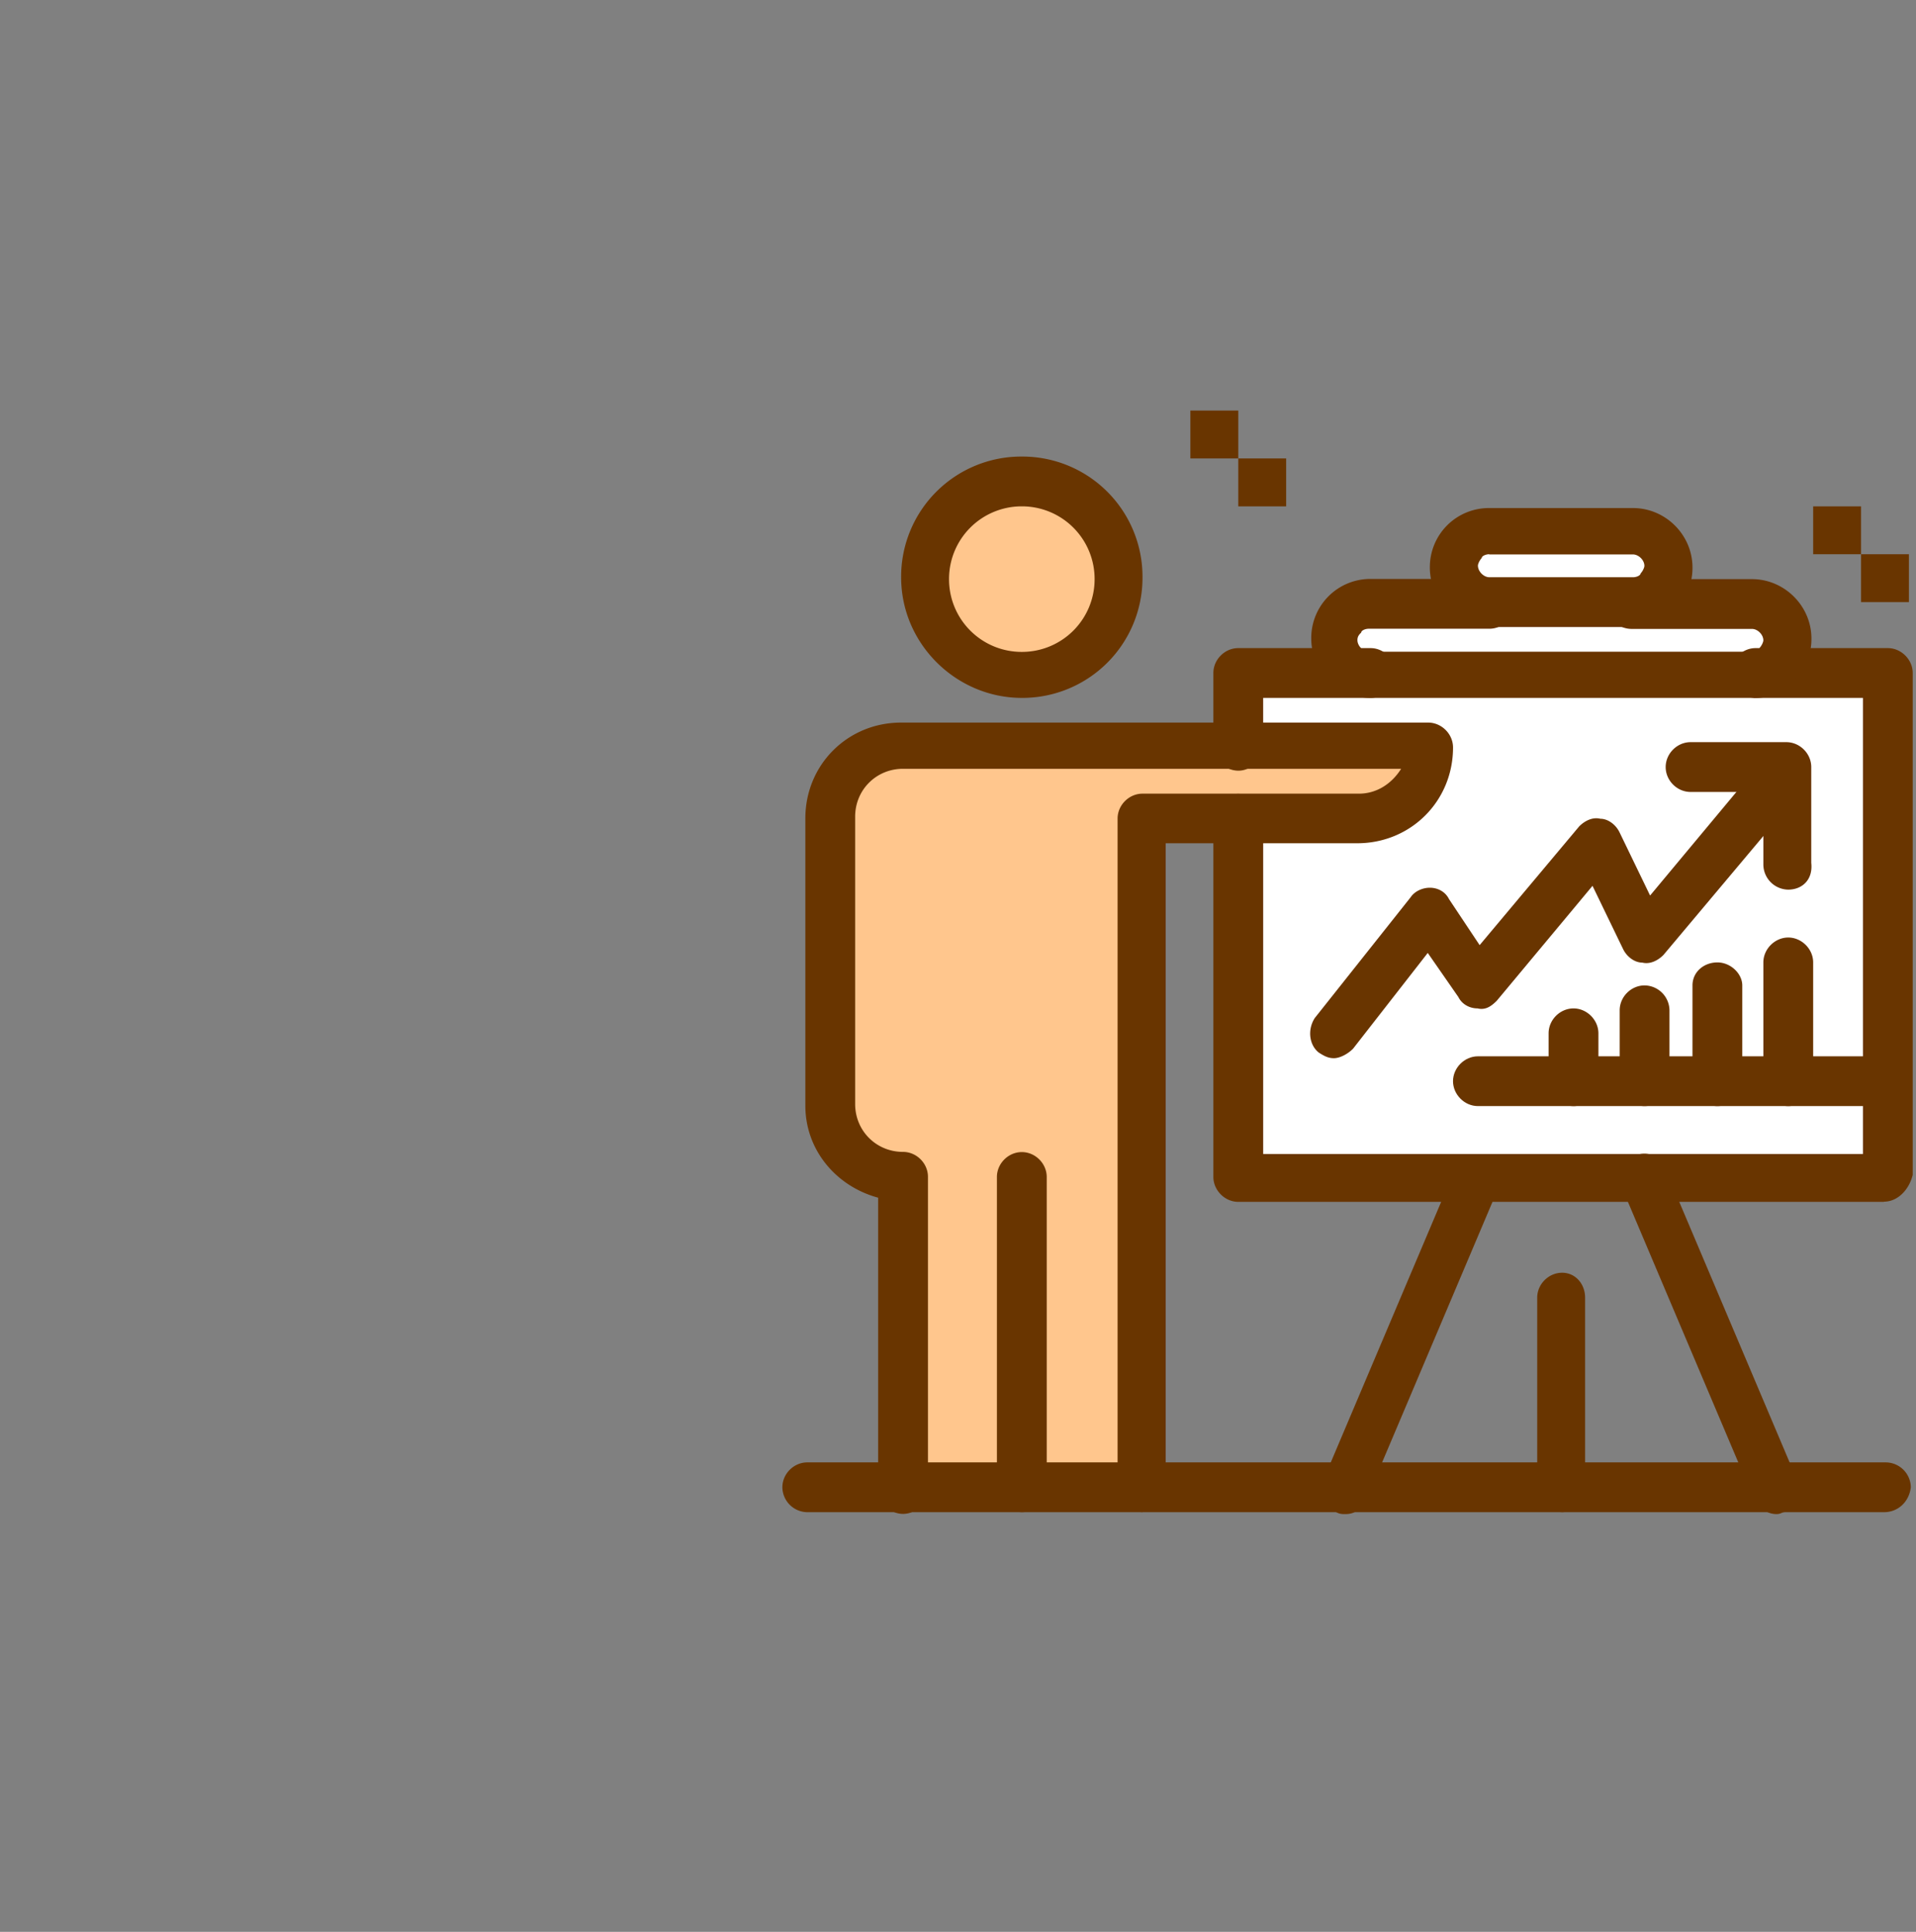 <svg xmlns="http://www.w3.org/2000/svg" width="120" height="121" fill="none"><rect width="100%" height="100%" fill="#808080" stroke="none"/><path fill="#fff" d="M102.275 33.273c1.202 0 2.285.964 2.285 2.286 0 .595-.238 1.202-.714 1.559-.357.357-.964.595-1.559.595h-8.998c-1.202 0-2.285-.964-2.285-2.285 0-.595.238-1.202.595-1.56.476-.357 1.083-.595 1.678-.595z"/><path fill="#fff" d="M109.833 37.713c1.202 0 2.285.964 2.285 2.285 0 .595-.238 1.202-.714 1.56-.357.356-.964.594-1.559.594H85.85c-1.202 0-2.285-.964-2.285-2.285 0-.595.238-1.202.595-1.56.357-.356.964-.713 1.559-.713h24.126v.119zM117.998 67.719v5.999H77.554V51.282h7.558a4.55 4.55 0 0 0 4.559-4.559H77.673v-4.558h40.563V67.73h-.238z"/><path fill="#FFC68D" d="M63.997 30.274a6.004 6.004 0 0 1 5.999 5.999 6.004 6.004 0 0 1-5.999 5.999 6.004 6.004 0 0 1-5.999-6 6.004 6.004 0 0 1 5.999-5.998M89.552 46.71a4.55 4.55 0 0 1-4.56 4.56H71.437v42.003H56.32V73.718a4.55 4.55 0 0 1-4.559-4.56V51.283a4.55 4.55 0 0 1 4.559-4.56h33.243z"/><path fill="#693500" d="M119.557 34.713h-2.999v3h2.999zM116.558 31.714h-2.999v3h2.999zM80.553 28.715h-3v3h3zM77.554 25.715h-3v3h3zM111.273 94.833c-.595 0-1.083-.358-1.44-.965l-8.284-19.555c-.357-.726 0-1.678.845-1.916.714-.358 1.678 0 1.916.844l8.284 19.556c.358.726 0 1.678-.845 1.916-.119 0-.238.12-.476.12M84.279 94.833c-.238 0-.357 0-.595-.12-.715-.356-1.084-1.202-.846-1.916l8.285-19.555c.357-.726 1.202-1.084 1.916-.845.714.357 1.083 1.202.845 1.916L85.6 93.868c-.238.596-.714.965-1.321.965M97.836 94.713a1.58 1.58 0 0 1-1.56-1.559V81.275c0-.845.715-1.559 1.56-1.559s1.44.715 1.44 1.56v11.997c0 .845-.714 1.44-1.44 1.44M63.997 94.714a1.58 1.58 0 0 1-1.56-1.56V73.719c0-.845.715-1.56 1.56-1.56s1.56.715 1.56 1.56v19.555c0 .846-.715 1.44-1.56 1.44"/><path fill="#693500" d="M117.998 75.277H77.554c-.845 0-1.56-.726-1.56-1.56V51.283c0-.845.715-1.56 1.56-1.56s1.56.726 1.56 1.56v20.996h37.563V43.712h-6.725c-.845 0-1.559-.726-1.559-1.56 0-.833.714-1.559 1.559-1.559h8.284c.845 0 1.559.726 1.559 1.56v31.434c-.238.964-.964 1.678-1.797 1.678zM77.554 48.27a1.58 1.58 0 0 1-1.56-1.559v-4.558c0-.846.715-1.56 1.56-1.56h8.284c.845 0 1.56.726 1.56 1.56 0 .833-.715 1.559-1.56 1.559h-6.725v3c-.119.844-.714 1.558-1.56 1.558"/><path fill="#693500" d="M71.555 94.714a1.58 1.58 0 0 1-1.56-1.56V51.27c0-.845.715-1.56 1.56-1.56h13.557c1.083 0 2.035-.594 2.642-1.558H56.558c-1.678 0-3 1.32-3 2.999v17.996c0 1.679 1.322 3 3 3 .845 0 1.56.714 1.56 1.559v19.556a1.58 1.58 0 0 1-1.56 1.559 1.58 1.58 0 0 1-1.56-1.56V75.016c-2.642-.714-4.558-3-4.558-5.76V51.257c0-3.356 2.643-5.999 5.999-5.999h33.005c.845 0 1.56.714 1.56 1.56 0 3.356-2.643 5.998-6 5.998H73.008v40.445c0 .845-.595 1.44-1.44 1.44zM63.997 43.712c-4.083 0-7.558-3.357-7.558-7.558a7.523 7.523 0 0 1 7.558-7.558 7.523 7.523 0 0 1 7.558 7.558 7.523 7.523 0 0 1-7.558 7.558m0-11.998a4.55 4.55 0 0 0-4.559 4.559 4.55 4.55 0 0 0 4.559 4.558 4.55 4.55 0 0 0 4.559-4.558 4.55 4.55 0 0 0-4.559-4.559"/><path fill="#693500" d="M117.998 94.714H50.559A1.58 1.58 0 0 1 49 93.154c0-.845.714-1.559 1.56-1.559h67.557a1.58 1.58 0 0 1 1.559 1.56c-.119.963-.845 1.559-1.678 1.559M109.833 43.712H85.838c-2.035 0-3.714-1.679-3.714-3.726a3.7 3.7 0 0 1 1.084-2.642 3.7 3.7 0 0 1 2.642-1.083h7.439c.845 0 1.56.714 1.56 1.559s-.727 1.56-1.56 1.56H85.73c-.238 0-.476.118-.476.237-.12.12-.238.238-.238.476 0 .357.357.726.714.726h23.995c.238 0 .476-.119.476-.238.119-.119.238-.357.238-.476 0-.357-.357-.714-.714-.714h-7.558a1.58 1.58 0 0 1-1.559-1.56c0-.844.714-1.558 1.559-1.558h7.558c2.035 0 3.726 1.678 3.726 3.725a3.7 3.7 0 0 1-1.084 2.642c-.595.727-1.559 1.084-2.523 1.084z"/><path fill="#693500" d="M102.275 39.272h-8.998c-2.035 0-3.725-1.678-3.725-3.725a3.7 3.7 0 0 1 1.083-2.643 3.7 3.7 0 0 1 2.642-1.083h8.998c2.035 0 3.726 1.678 3.726 3.726a3.7 3.7 0 0 1-1.083 2.642 3.71 3.71 0 0 1-2.643 1.083m-8.998-4.558c-.238 0-.476.119-.476.238-.12.119-.238.357-.238.476 0 .357.357.726.714.726h8.998c.238 0 .476-.12.476-.238.119-.12.238-.357.238-.476 0-.357-.357-.715-.726-.715h-8.998zM83.553 66.279c-.357 0-.595-.12-.964-.357-.596-.476-.715-1.44-.239-2.166l6-7.559c.237-.357.714-.595 1.202-.595.487 0 .964.238 1.202.715l1.916 2.88 6.237-7.44c.357-.356.845-.594 1.321-.475.476 0 .964.357 1.202.845l1.916 3.963 5.999-7.2c.476-.596 1.44-.727 2.155-.239.595.476.726 1.44.238 2.167l-7.558 8.998c-.358.357-.846.595-1.322.476-.476 0-.964-.357-1.202-.845l-1.916-3.964-5.999 7.201c-.357.357-.714.595-1.202.476-.476 0-.964-.238-1.202-.714l-1.916-2.761-4.678 5.999c-.357.357-.845.595-1.202.595z"/><path fill="#693500" d="M111.999 55.721a1.58 1.58 0 0 1-1.559-1.56v-4.558h-4.558c-.845 0-1.56-.714-1.56-1.559s.715-1.56 1.56-1.56h5.998c.845 0 1.56.715 1.56 1.56v5.999c.119 1.083-.595 1.678-1.441 1.678M111.999 69.278c-.845 0-1.559-.726-1.559-1.56V60.28c0-.845.726-1.56 1.559-1.56.834 0 1.56.715 1.56 1.56v7.439a1.58 1.58 0 0 1-1.56 1.56M107.56 69.278c-.845 0-1.559-.726-1.559-1.56V61.72c0-.845.714-1.44 1.559-1.44s1.559.714 1.559 1.44v5.999c-.119.845-.714 1.559-1.559 1.559M103.001 69.278c-.845 0-1.559-.726-1.559-1.559v-4.44c0-.845.714-1.559 1.559-1.559a1.58 1.58 0 0 1 1.559 1.56v4.558c0 .714-.714 1.44-1.559 1.44M98.55 69.278c-.845 0-1.56-.726-1.56-1.56V64.72c0-.845.715-1.559 1.56-1.559s1.559.726 1.559 1.56v2.999c-.12.845-.714 1.559-1.56 1.559"/><path fill="#693500" d="M117.998 69.278H92.563c-.845 0-1.56-.726-1.56-1.56 0-.832.715-1.558 1.56-1.558h25.554c.845 0 1.559.726 1.559 1.559-.119.845-.845 1.56-1.678 1.56"/></svg>